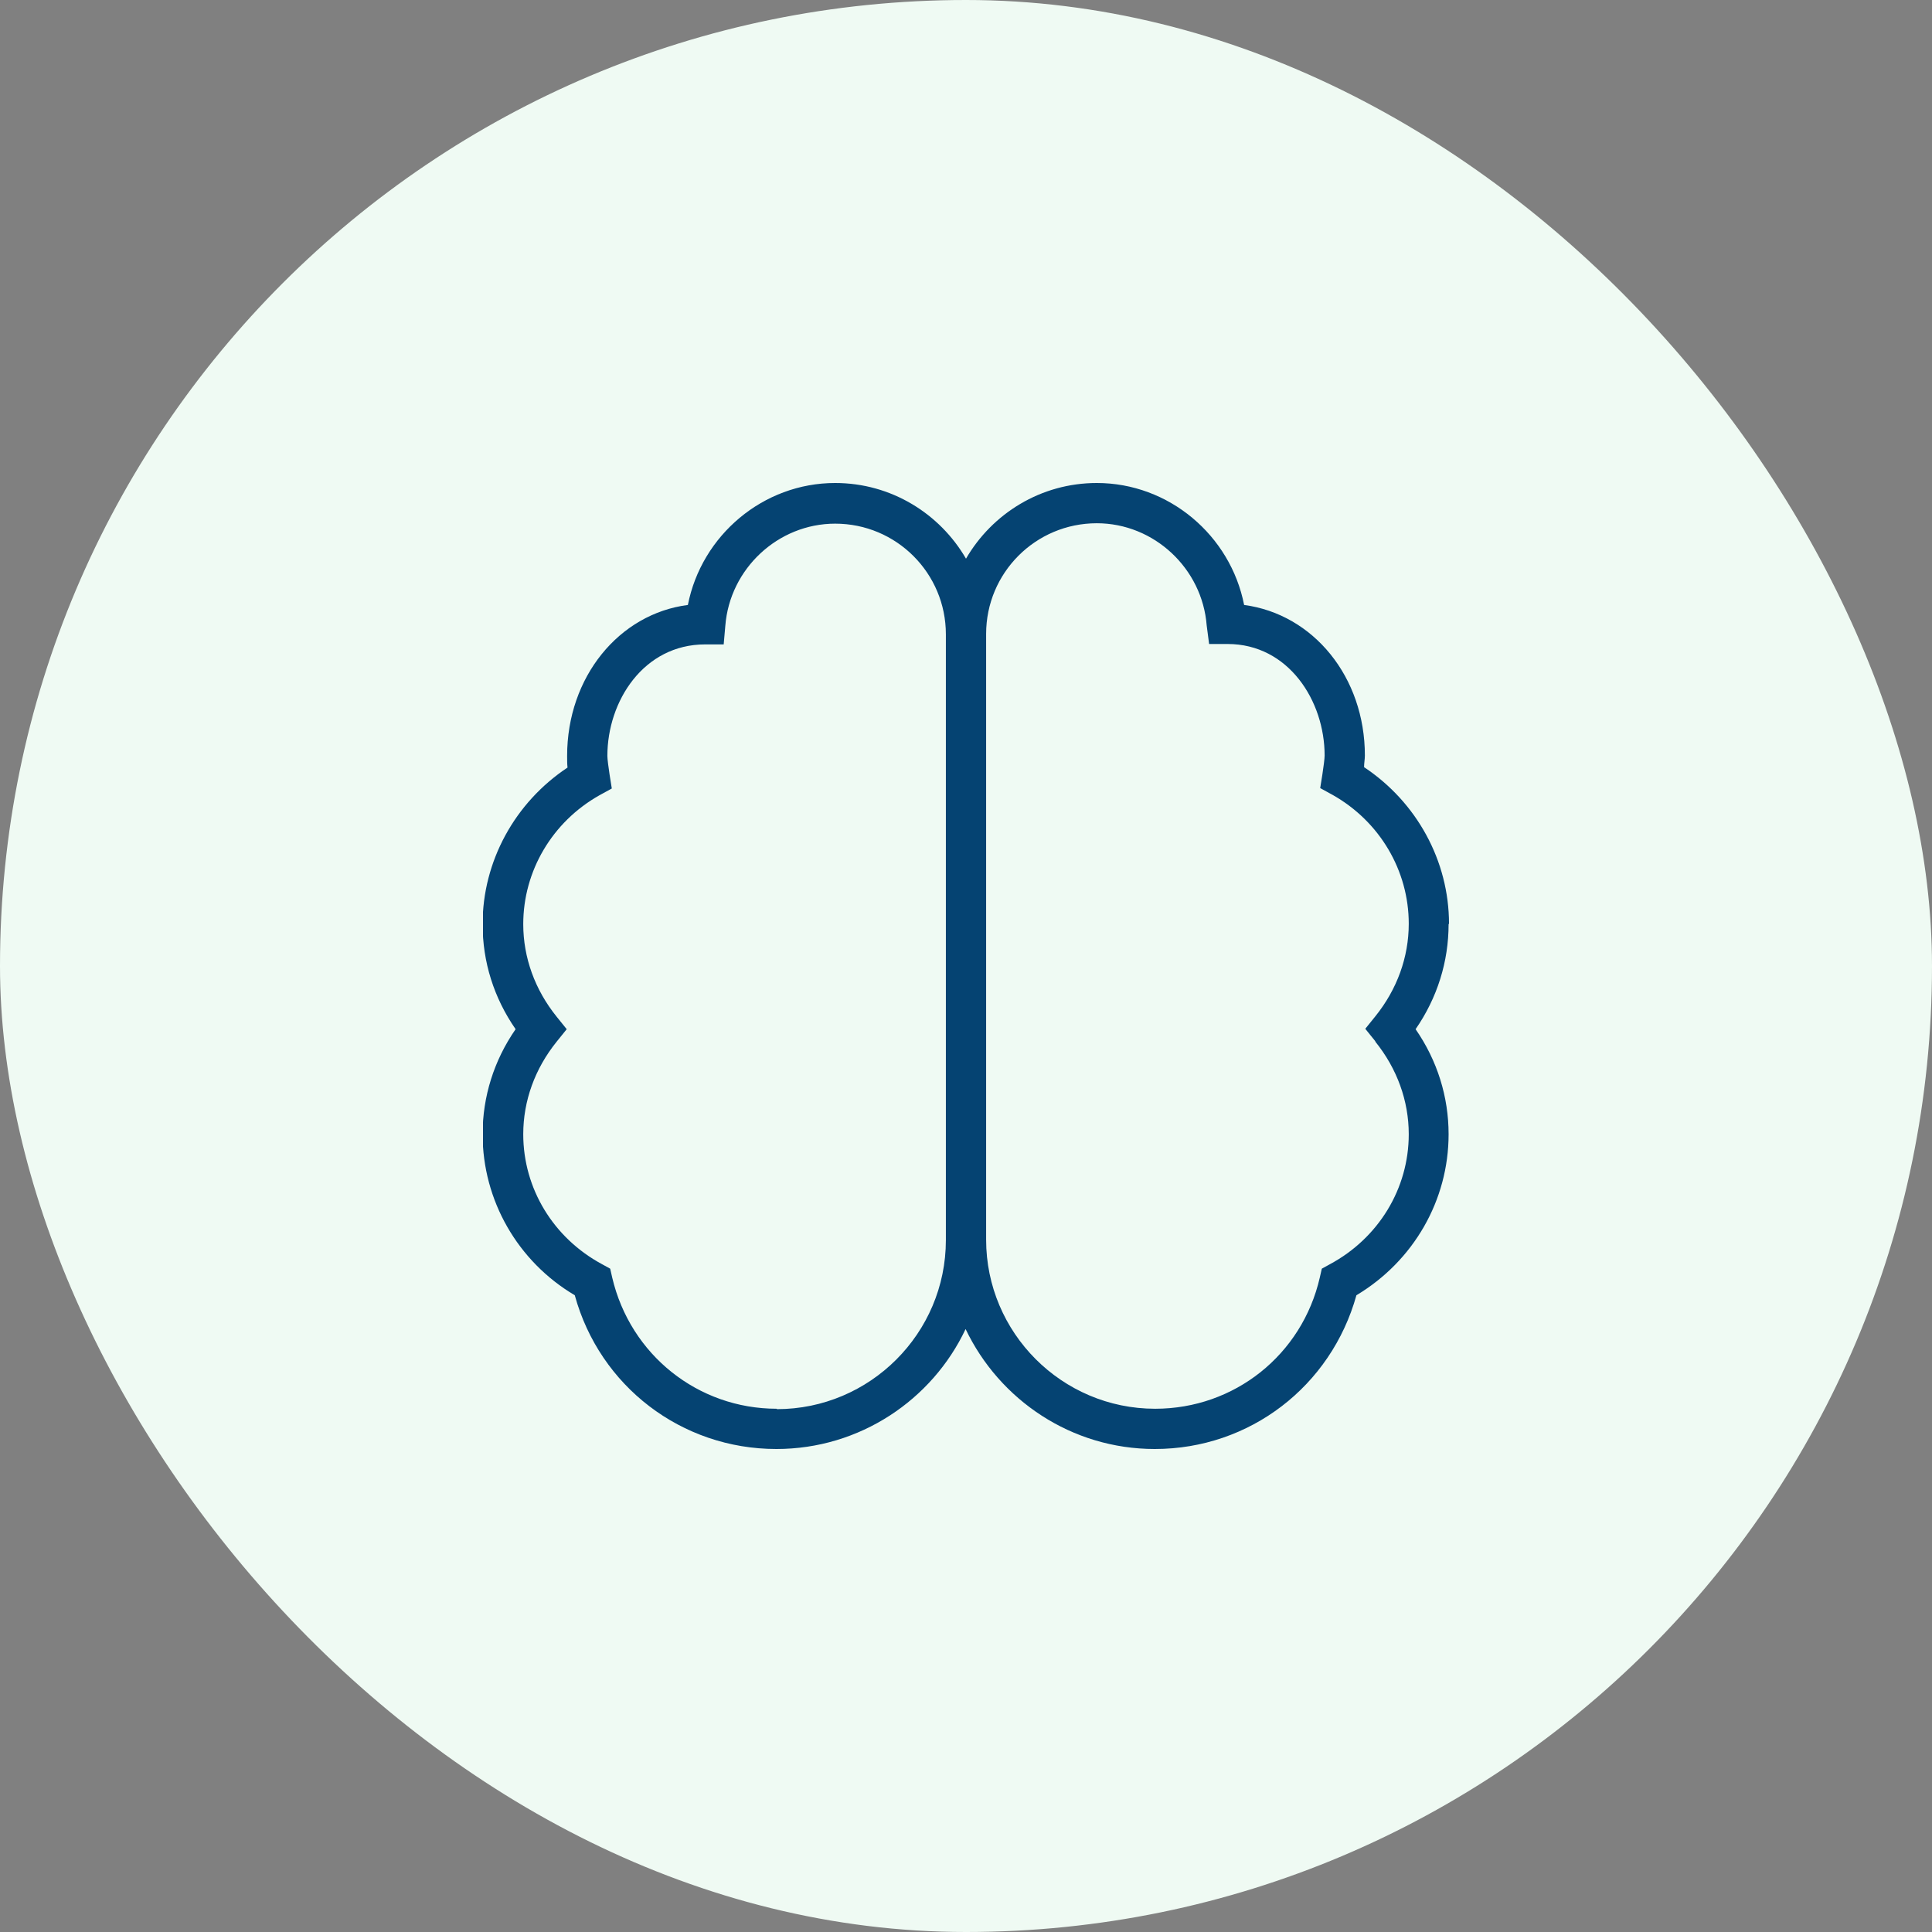 <svg xmlns="http://www.w3.org/2000/svg" fill="none" viewBox="0 0 72 72" height="72" width="72">
<rect x="0" y="0" width="72" height="72" fill="#808080" stroke="none"/>
<rect fill="#EFFAF3" rx="36" height="72" width="72"></rect>
<g clip-path="url(#clip0_7_1305)">
<path fill="#054372" d="M54 34.425C54 32.085 52.8 29.895 50.835 28.59C50.835 28.44 50.865 28.29 50.865 28.155C50.865 25.23 48.945 22.89 46.365 22.545C45.855 19.95 43.56 18 40.875 18C38.79 18 36.975 19.14 36 20.82C35.025 19.14 33.21 18 31.125 18C28.44 18 26.145 19.95 25.635 22.545C23.07 22.875 21.135 25.23 21.135 28.17C21.135 28.32 21.135 28.47 21.15 28.605C19.185 29.91 17.985 32.1 17.985 34.44C17.985 35.85 18.405 37.185 19.215 38.355C18.405 39.525 17.985 40.875 17.985 42.27C17.985 44.73 19.29 47.01 21.42 48.27C22.35 51.66 25.395 54 28.935 54C32.04 54 34.74 52.17 35.985 49.53C37.245 52.17 39.93 54 43.035 54C46.575 54 49.605 51.66 50.55 48.27C52.68 46.995 53.985 44.73 53.985 42.27C53.985 40.875 53.565 39.525 52.755 38.355C53.565 37.185 53.985 35.835 53.985 34.44L54 34.425ZM28.95 52.5C26.01 52.5 23.49 50.49 22.815 47.61L22.74 47.28L22.44 47.115C20.625 46.14 19.5 44.295 19.5 42.27C19.5 41.025 19.935 39.825 20.745 38.82L21.12 38.355L20.745 37.89C19.935 36.885 19.5 35.685 19.5 34.44C19.5 32.46 20.58 30.63 22.335 29.64L22.8 29.385C22.8 29.385 22.635 28.41 22.635 28.17C22.635 26.13 23.985 24.015 26.28 24.015H26.97L27.03 23.325C27.195 21.195 28.995 19.515 31.125 19.515C33.405 19.515 35.25 21.36 35.25 23.64V46.215C35.25 49.695 32.415 52.515 28.95 52.515V52.5ZM51.255 38.82C52.065 39.825 52.5 41.025 52.5 42.27C52.5 44.295 51.375 46.14 49.56 47.115L49.26 47.28L49.185 47.61C48.525 50.49 46.005 52.5 43.05 52.5C39.57 52.5 36.75 49.665 36.75 46.2V23.625C36.75 21.345 38.595 19.5 40.875 19.5C43.005 19.5 44.805 21.18 44.97 23.31L45.06 24H45.75C48.015 24 49.365 26.115 49.365 28.155C49.365 28.395 49.2 29.37 49.2 29.37L49.665 29.625C51.42 30.615 52.5 32.445 52.5 34.425C52.5 35.67 52.065 36.87 51.255 37.875L50.88 38.34L51.255 38.805V38.82Z"></path>
</g>
<defs>
<clipPath id="clip0_7_1305">
<rect transform="translate(18 18)" fill="white" height="36" width="36"></rect>
</clipPath>
</defs>
</svg>
